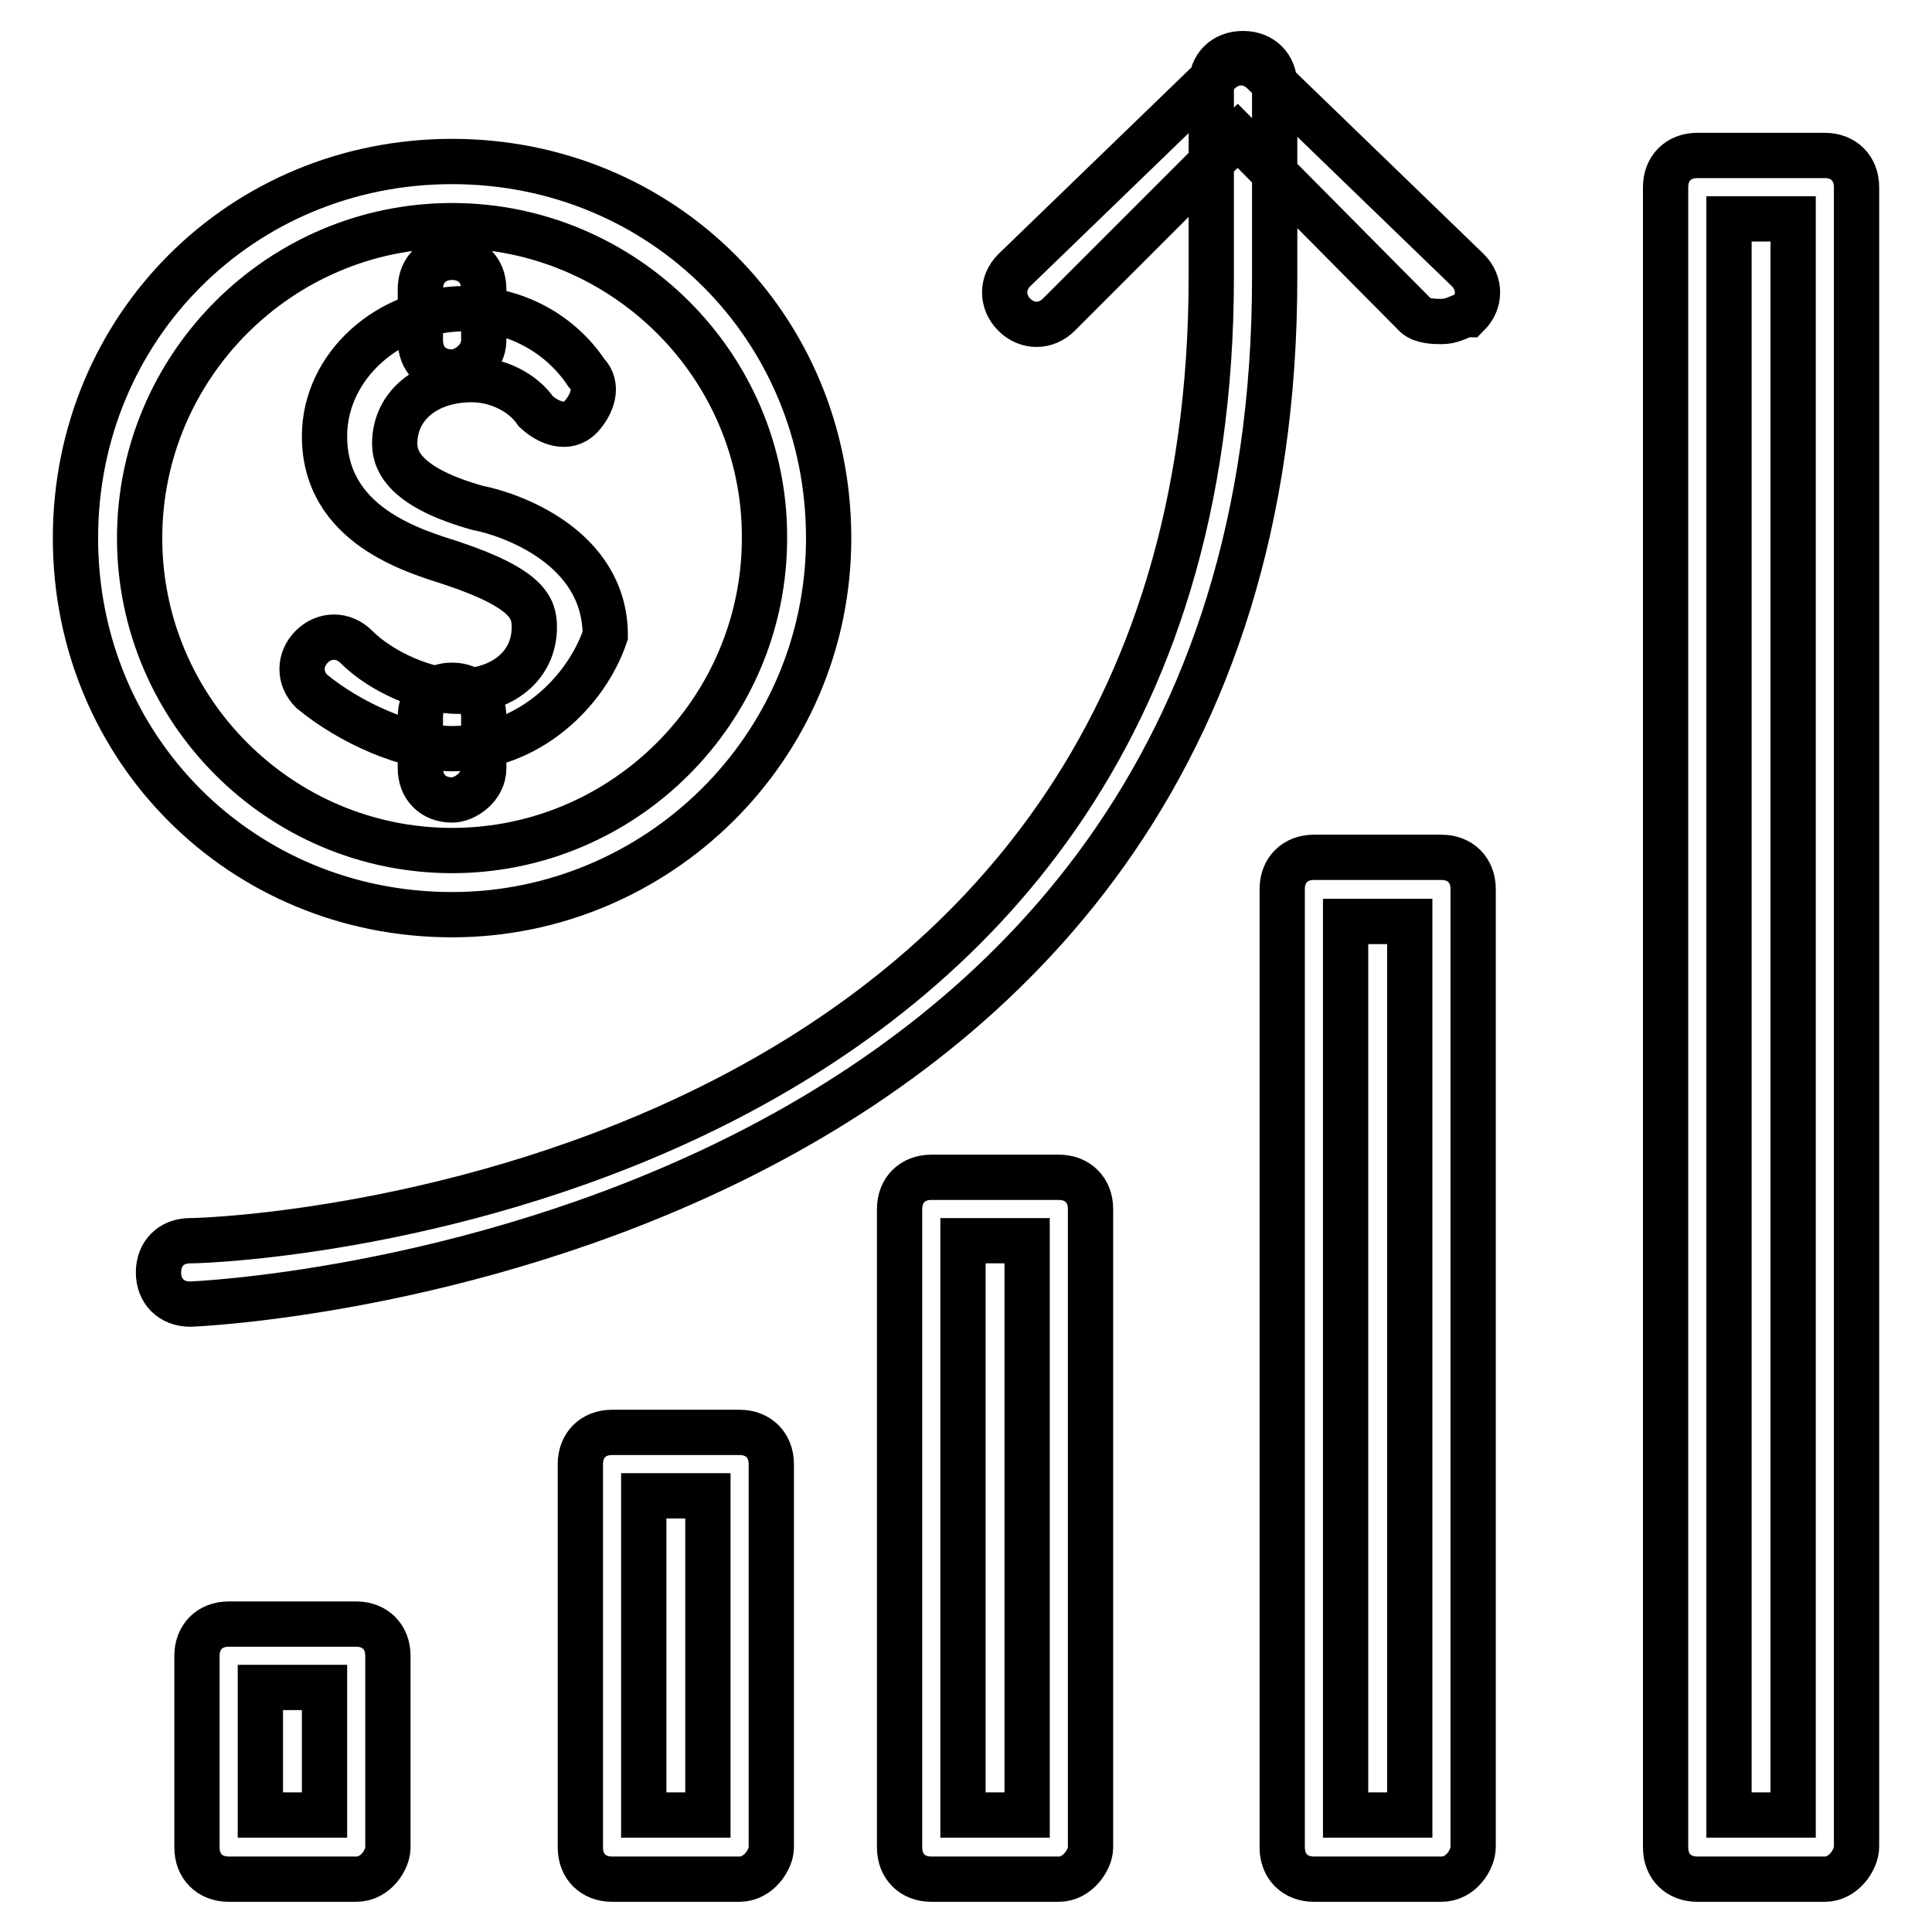 <?xml version="1.0" encoding="utf-8"?>
<!-- Svg Vector Icons : http://www.onlinewebfonts.com/icon -->
<!DOCTYPE svg PUBLIC "-//W3C//DTD SVG 1.1//EN" "http://www.w3.org/Graphics/SVG/1.1/DTD/svg11.dtd">
<svg version="1.1" xmlns="http://www.w3.org/2000/svg" xmlns:xlink="http://www.w3.org/1999/xlink" x="0px" y="0px" viewBox="0 0 256 256" enable-background="new 0 0 256 256" xml:space="preserve">
<g> <path stroke-width="6" fill-opacity="0" stroke="#000000"  d="M191,42.6c-0.8,0-2.5,0-3.4-0.8L164,18l-23.7,23.7c-1.7,1.7-4.2,1.7-5.9,0c-1.7-1.7-1.7-4.2,0-5.9 l27.1-26.2c1.7-1.7,4.2-1.7,5.9,0l27.1,26.2c1.7,1.7,1.7,4.2,0,5.9C193.6,41.7,192.7,42.6,191,42.6L191,42.6z M25.2,172.8 c-2.5,0-4.2-1.7-4.2-4.2c0-2.5,1.7-4.2,4.2-4.2c5.9,0,135.3-5.9,135.3-127.7V11.3c0-2.5,1.7-4.2,4.2-4.2s4.2,1.7,4.2,4.2v25.4 C169,166.9,26.1,172.8,25.2,172.8L25.2,172.8L25.2,172.8z M59.9,121.2C32,121.2,10,99.2,10,71.3c0-27.9,22-49.9,49.9-49.9 s49.9,22,49.9,49.9C109.8,99.2,87,121.2,59.9,121.2L59.9,121.2z M59.9,29.9c-22.8,0-41.4,18.6-41.4,41.4 c0,22.8,18.6,41.4,41.4,41.4s41.4-18.6,41.4-41.4C101.4,48.5,82.7,29.9,59.9,29.9z M59.9,99.2c-5.9,0-13.5-3.4-18.6-7.6 c-1.7-1.7-1.7-4.2,0-5.9c1.7-1.7,4.2-1.7,5.9,0c3.4,3.4,9.3,5.9,13.5,5.9c5.9,0,10.1-3.4,10.1-8.5c0-2.5-0.8-5.1-11-8.5 C54.8,73,43,69.6,43,57.8c0-9.3,8.5-16.9,18.6-16.9c6.8,0,12.7,3.4,16.1,8.5c1.7,1.7,0.8,4.2-0.8,5.9c-1.7,1.7-4.2,0.8-5.9-0.8 c-1.7-2.5-5.1-4.2-8.5-4.2c-5.9,0-10.2,3.4-10.2,8.5c0,2.5,1.7,5.9,11,8.5c4.2,0.8,16.9,5.1,16.9,16.9 C77.7,91.6,70.1,99.2,59.9,99.2L59.9,99.2z M59.9,49.3c-2.5,0-4.2-1.7-4.2-4.2v-6.8c0-2.5,1.7-4.2,4.2-4.2s4.2,1.7,4.2,4.2v6.8 C64.1,47.6,61.6,49.3,59.9,49.3z M59.9,106c-2.5,0-4.2-1.7-4.2-4.2V95c0-2.5,1.7-4.2,4.2-4.2s4.2,1.7,4.2,4.2v6.8 C64.1,104.3,61.6,106,59.9,106z M191,249h-16.9c-2.5,0-4.2-1.7-4.2-4.2V117.8c0-2.5,1.7-4.2,4.2-4.2H191c2.5,0,4.2,1.7,4.2,4.2 v126.9C195.2,246.4,193.6,249,191,249z M178.3,240.5h8.5V122.1h-8.5V240.5z M140.3,249h-16.9c-2.5,0-4.2-1.7-4.2-4.2v-84.6 c0-2.5,1.7-4.2,4.2-4.2h16.9c2.5,0,4.2,1.7,4.2,4.2v84.6C144.5,246.4,142.8,249,140.3,249z M127.6,240.5h8.5v-76.1h-8.5V240.5z  M98,249H81.1c-2.5,0-4.2-1.7-4.2-4.2V194c0-2.5,1.7-4.2,4.2-4.2H98c2.5,0,4.2,1.7,4.2,4.2v50.8C102.2,246.4,100.5,249,98,249z  M85.3,240.5h8.5v-42.3h-8.5V240.5z M47.2,249H30.3c-2.5,0-4.2-1.7-4.2-4.2v-25.4c0-2.5,1.7-4.2,4.2-4.2h16.9 c2.5,0,4.2,1.7,4.2,4.2v25.4C51.4,246.4,49.8,249,47.2,249z M34.5,240.5H43v-16.9h-8.5V240.5z M241.8,249h-16.9 c-2.5,0-4.2-1.7-4.2-4.2V24.8c0-2.5,1.7-4.2,4.2-4.2h16.9c2.5,0,4.2,1.7,4.2,4.2v219.9C246,246.4,244.3,249,241.8,249z  M229.1,240.5h8.5V29h-8.5V240.5z"/></g>
</svg>